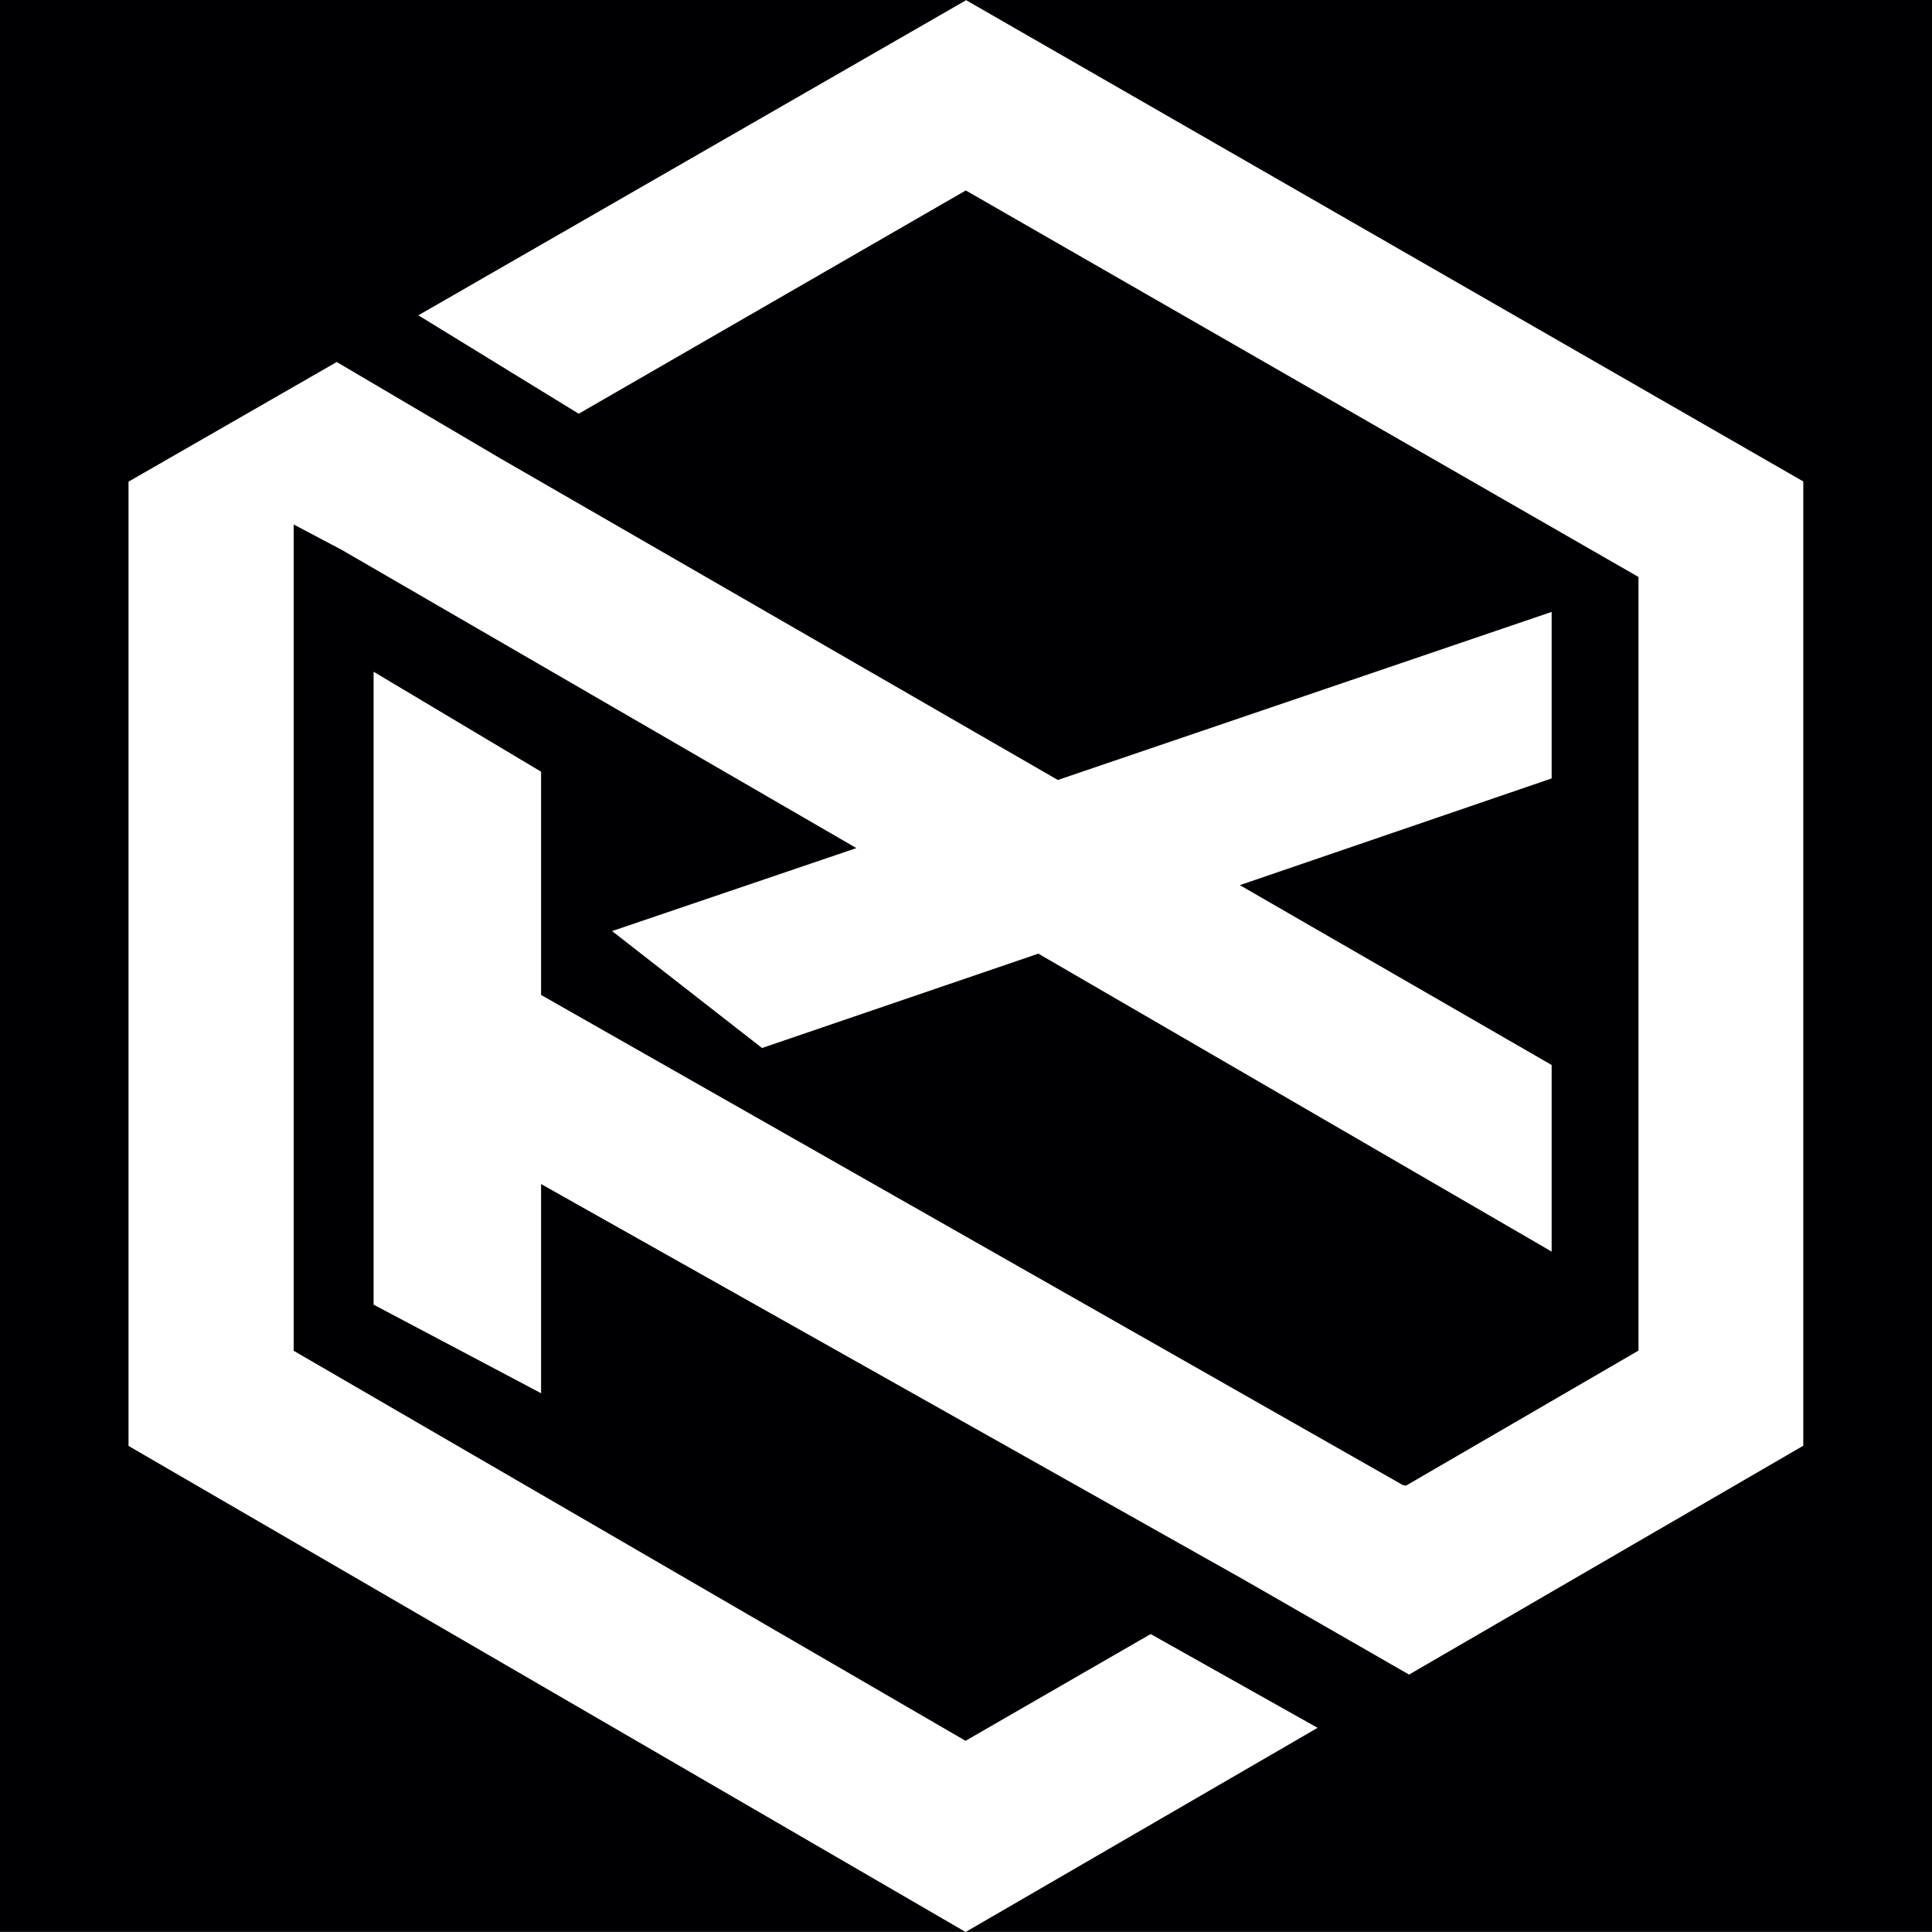 <?xml version="1.0" encoding="UTF-8"?>
<svg id="Ebene_1" data-name="Ebene 1" xmlns="http://www.w3.org/2000/svg" version="1.1" viewBox="0 0 100.12 100.12">
  <rect x="0" y="0" width="100.12" height="100.12" fill="#808080" stroke="none"/>
  <defs>
    <style>
      .cls-1 {
        fill: #000003;
      }

      .cls-1, .cls-2 {
        stroke-width: 0px;
      }

      .cls-2 {
        fill: #fff;
      }
    </style>
  </defs>
  <rect class="cls-1" width="100.12" height="100.11"/>
  <path class="cls-2" d="M50.05.02l-28.37,16.32,8.31,5.1,20.06-11.57,34.86,20.03v40.09l-12.05,7-.16-.03-44.66-25.4v-11.57l-8.68-5.18v32.8l8.68,4.59v-10.84l36.43,20.51,8.55,4.91,20.43-11.86V24.95L50.05,0v.02ZM50.05,90.22l-34.83-20.22V27.18l2.48,1.31,26.68,15.46-12.66,4.3,7.77,6.06,14.32-4.89,26.6,15.44v-9.67l-16.16-9.32,16.16-5.53v-8.63l-25.59,8.71-28.9-16.67-8.47-4.99-10.79,6.2v49.97l43.38,25.19,18.24-10.58-8.65-4.86-9.59,5.53h0Z"/>
</svg>